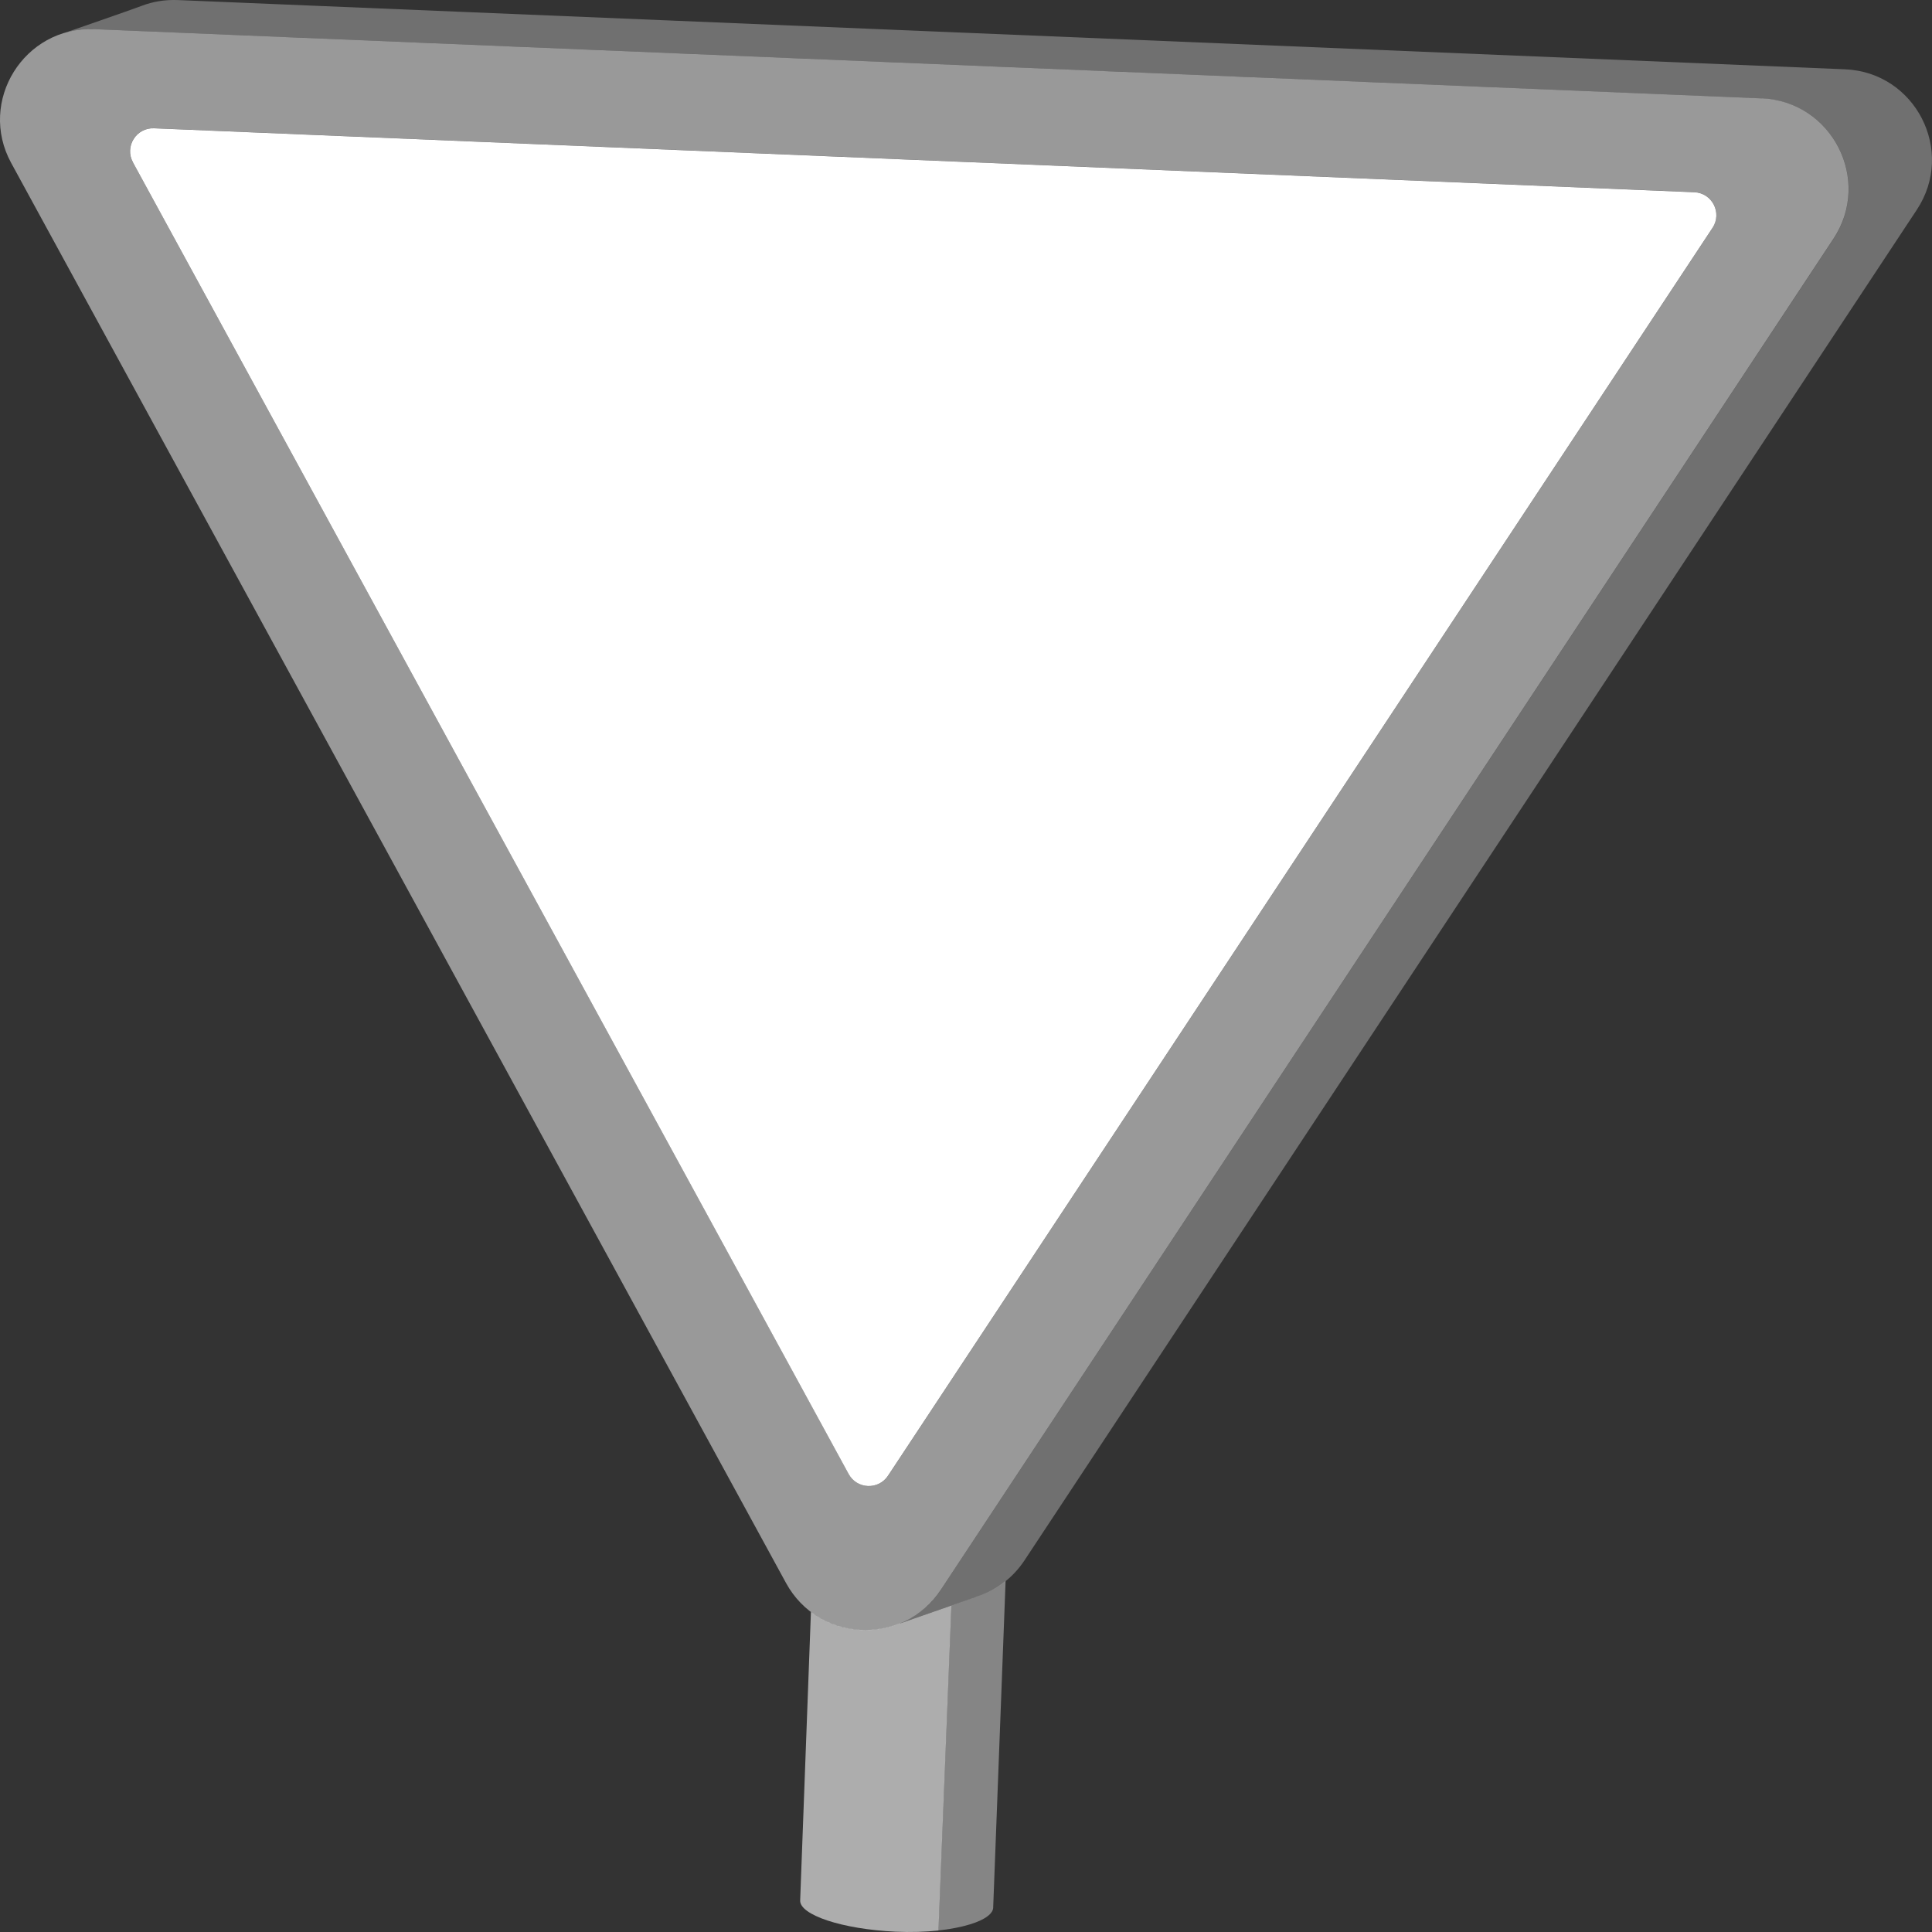 <svg viewBox="0 0 300 300" xmlns="http://www.w3.org/2000/svg"><rect x="0" y="0" width="300" height="300" fill="#333333" stroke="none"/><g fill="#fff"><path d="m 273.56 15.28 l -258.9 -10.75 c -10.92 -.45 -18.16 11.19 -12.92 20.78 l 120.31 220.49 c 5.08 9.3 18.23 9.86 24.07 1.02 l 138.58 -209.75 c 6.03 -9.13 -.22 -21.34 -11.15 -21.8 z m -7.63 20.1 l -128.03 193.77 c -1.48 2.24 -4.82 2.1 -6.11 -.26 l -111.16 -203.7 c -1.33 -2.44 .51 -5.39 3.28 -5.28 l 239.18 9.93 c 2.78 .12 4.36 3.22 2.83 5.53 z" opacity=".5"/><path d="m 139.73 252.09 v -.03 c -4.53 1.85 -9.84 1.23 -13.81 -1.77 l -1.67 44.8 c -.11 2.25 6.5 4.47 14.8 4.86 2.4 .11 4.66 .03 6.67 -.18 l 2.01 -50.46 -8 2.79 z" opacity=".6"/><path d="m 151.46 247.98 l .03 .01 -3.77 1.31 -2.01 50.46 c 4.97 -.54 8.44 -1.93 8.51 -3.53 l 1.93 -50.75 c -1.42 1.16 -3.02 1.99 -4.7 2.5 z" opacity=".4"/><path d="m 286.5 10.76 l -258.89 -10.75 c -2.01 -.08 -3.89 .24 -5.59 .89 s -11.92 4.18 -11.92 4.18 h .01 c 1.42 -.41 2.95 -.62 4.56 -.55 l 258.89 10.75 c 10.93 .45 17.18 12.67 11.15 21.8 l -138.59 209.75 c -1.66 2.51 -3.91 4.23 -6.39 5.24 v .03 l 11.76 -4.1 -.03 -.01 c 2.96 -.9 5.68 -2.77 7.61 -5.68 l 138.58 -209.75 c 6.03 -9.13 -.22 -21.34 -11.15 -21.8 z" opacity=".3"/><path d="m 20.63 25.19 l 111.15 203.7 c 1.29 2.36 4.63 2.5 6.11 .26 l 128.03 -193.77 c 1.53 -2.32 -.06 -5.42 -2.83 -5.53 l -239.17 -9.93 c -2.77 -.12 -4.61 2.84 -3.28 5.28 z"/></g></svg>